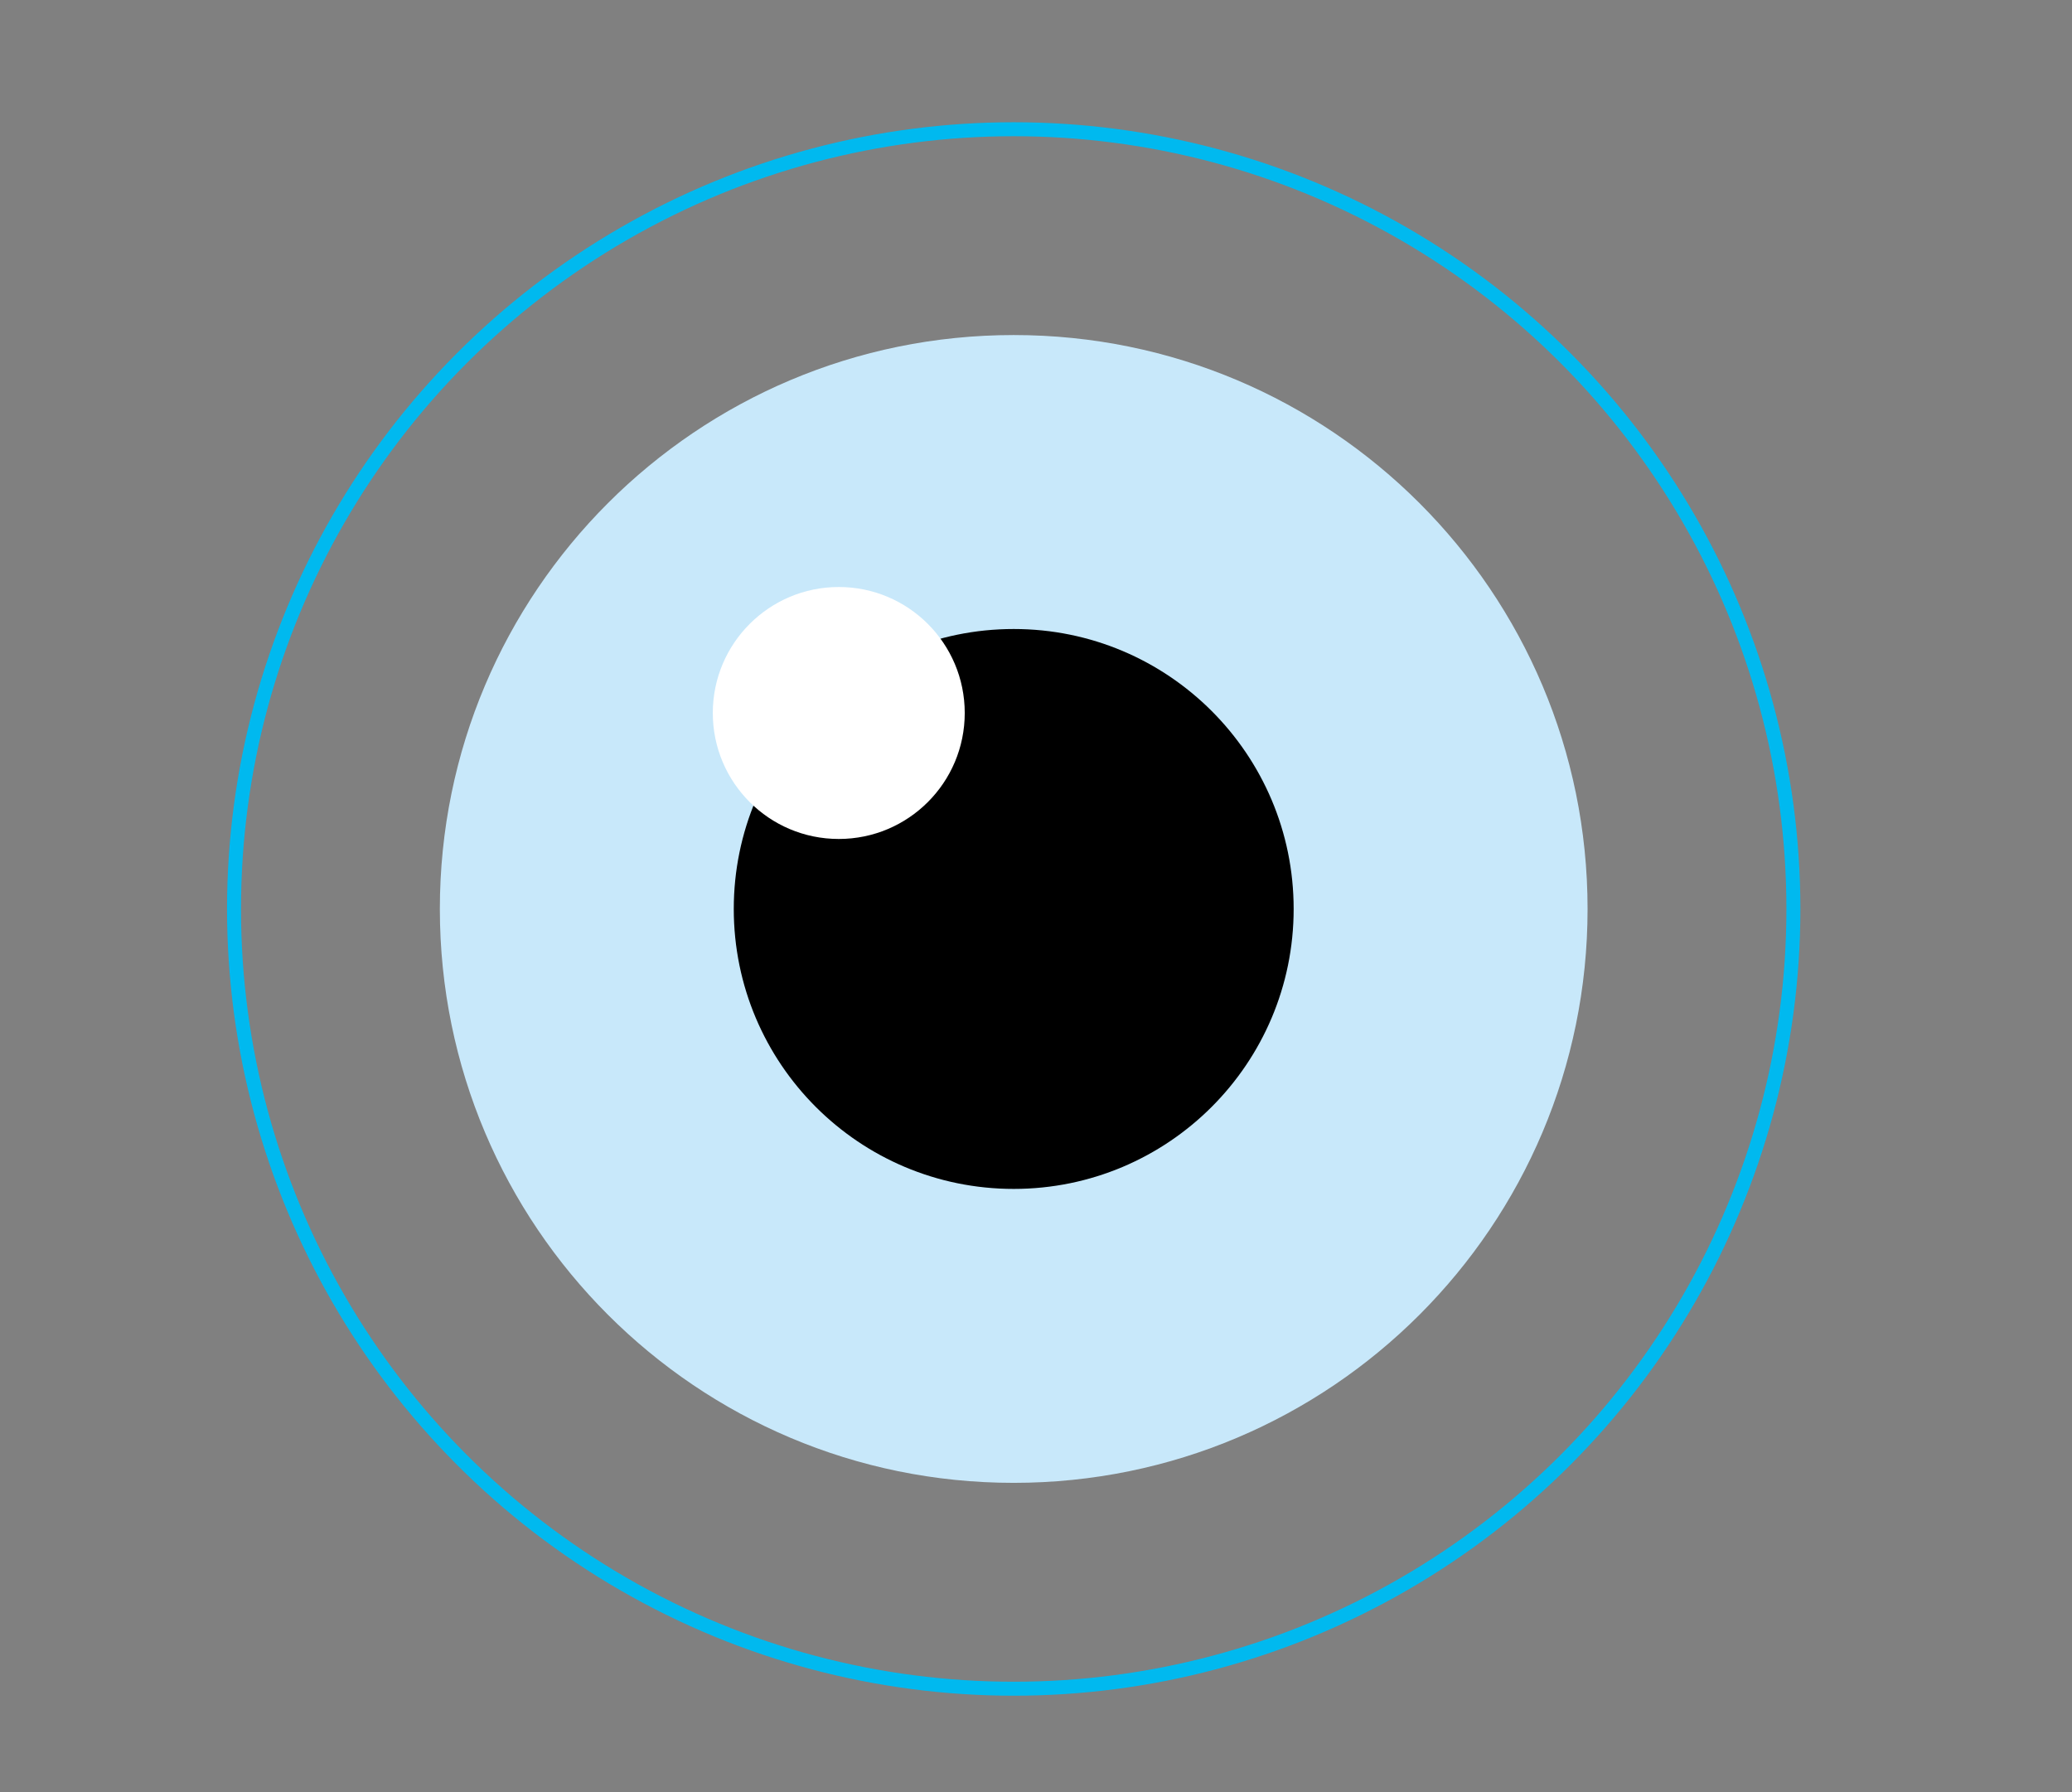 <svg xmlns="http://www.w3.org/2000/svg" width="74" height="64" viewBox="0 0 74 64"><rect x="0" y="0" width="74" height="64" fill="#808080" stroke="none"/><g><path fill="#C8E8FA" d="M36.204 52.955c11.319 0 20.495-9.176 20.495-20.495s-9.176-20.495-20.495-20.495-20.495 9.176-20.495 20.495 9.176 20.495 20.495 20.495"/><circle stroke="#00B9EF" stroke-width=".499" cx="36.204" cy="32.461" r="27.846" fill="none"/><path d="M36.204 42.458c5.522 0 9.998-4.477 9.998-9.998 0-5.522-4.476-9.997-9.998-9.997-5.522 0-9.998 4.475-9.998 9.997.001 5.521 4.476 9.998 9.998 9.998"/><path fill="#fff" d="M29.956 29.961c2.485 0 4.499-2.014 4.499-4.499 0-2.484-2.014-4.499-4.499-4.499s-4.499 2.015-4.499 4.499c0 2.485 2.014 4.499 4.499 4.499"/></g></svg>